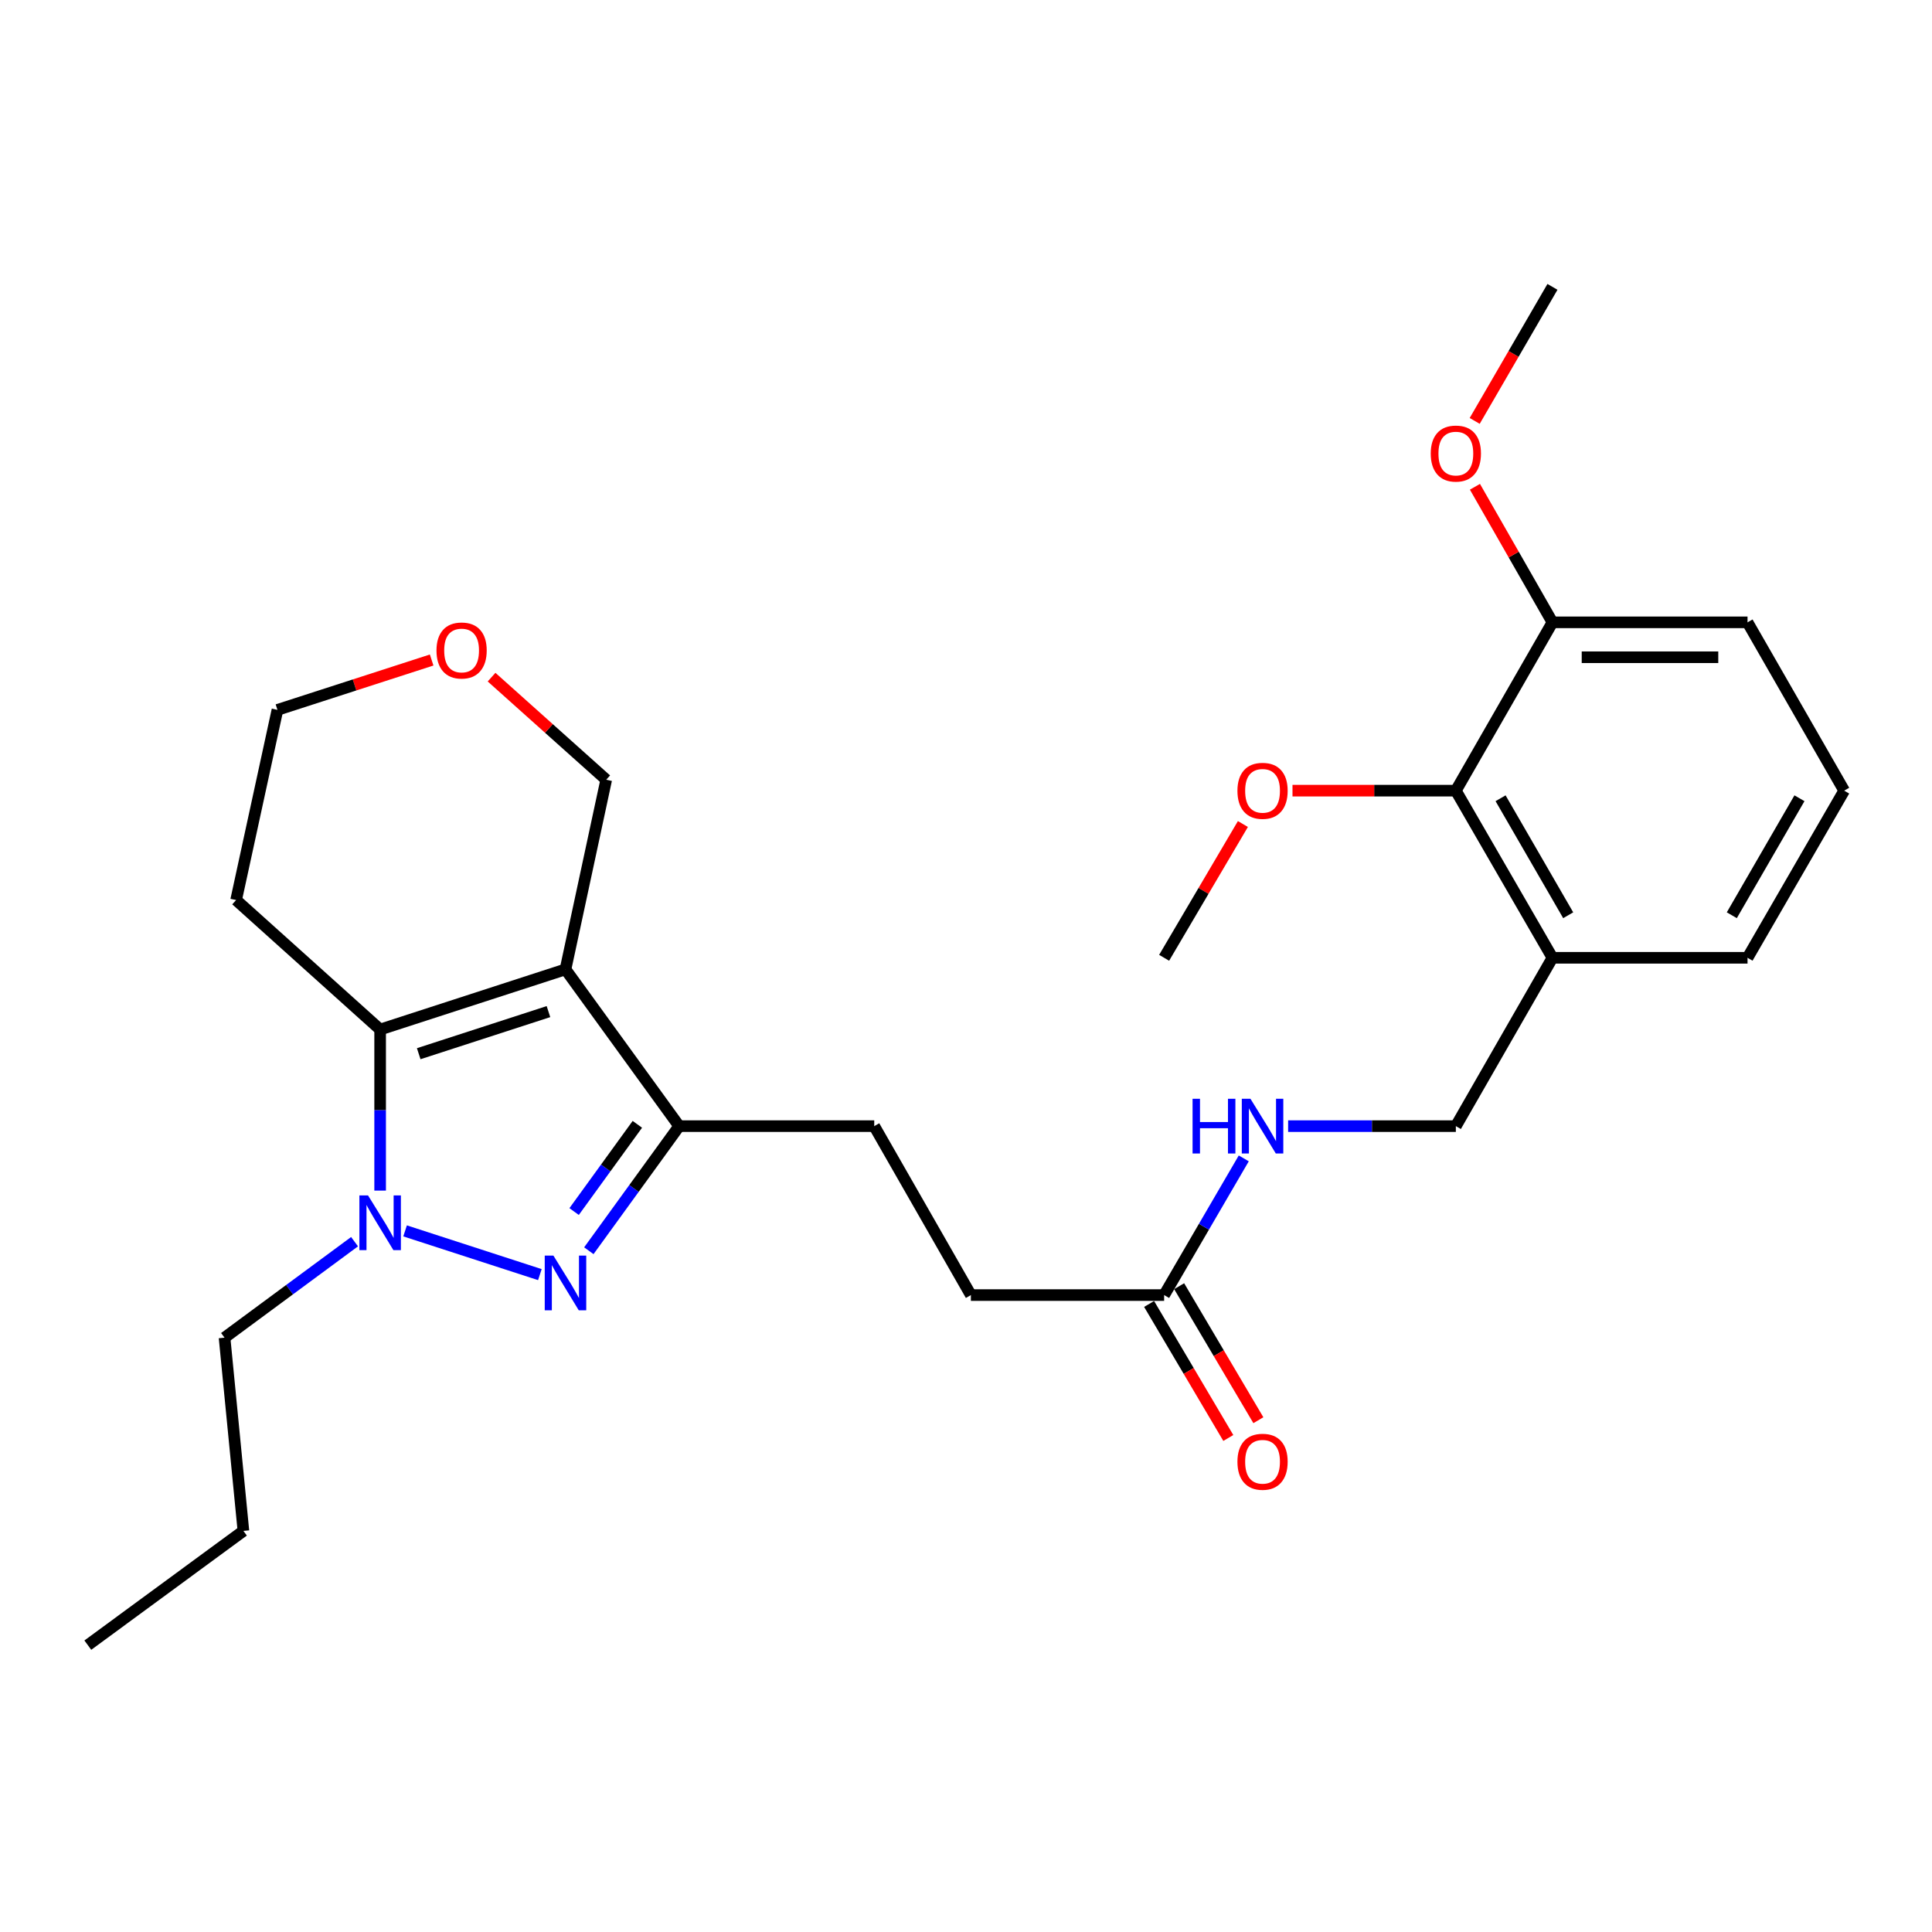 <?xml version='1.0' encoding='iso-8859-1'?>
<svg version='1.1' baseProfile='full'
              xmlns='http://www.w3.org/2000/svg'
                      xmlns:rdkit='http://www.rdkit.org/xml'
                      xmlns:xlink='http://www.w3.org/1999/xlink'
                  xml:space='preserve'
width='1000px' height='1000px' viewBox='0 0 1000 1000'>
<!-- END OF HEADER -->
<rect style='opacity:1.0;fill:#FFFFFF;stroke:none' width='1000' height='1000' x='0' y='0'> </rect>
<path class='bond-2' d='M 292.696,501.747 L 196.759,532.879' style='fill:none;fill-rule:evenodd;stroke:#000000;stroke-width:6px;stroke-linecap:butt;stroke-linejoin:miter;stroke-opacity:1' />
<path class='bond-2' d='M 283.883,523.605 L 216.727,545.398' style='fill:none;fill-rule:evenodd;stroke:#000000;stroke-width:6px;stroke-linecap:butt;stroke-linejoin:miter;stroke-opacity:1' />
<path class='bond-3' d='M 292.696,501.747 L 351.537,582.886' style='fill:none;fill-rule:evenodd;stroke:#000000;stroke-width:6px;stroke-linecap:butt;stroke-linejoin:miter;stroke-opacity:1' />
<path class='bond-12' d='M 292.696,501.747 L 313.779,403.591' style='fill:none;fill-rule:evenodd;stroke:#000000;stroke-width:6px;stroke-linecap:butt;stroke-linejoin:miter;stroke-opacity:1' />
<path class='bond-0' d='M 304.779,647.378 L 328.158,615.132' style='fill:none;fill-rule:evenodd;stroke:#0000FF;stroke-width:6px;stroke-linecap:butt;stroke-linejoin:miter;stroke-opacity:1' />
<path class='bond-0' d='M 328.158,615.132 L 351.537,582.886' style='fill:none;fill-rule:evenodd;stroke:#000000;stroke-width:6px;stroke-linecap:butt;stroke-linejoin:miter;stroke-opacity:1' />
<path class='bond-0' d='M 297.162,627.097 L 313.527,604.525' style='fill:none;fill-rule:evenodd;stroke:#0000FF;stroke-width:6px;stroke-linecap:butt;stroke-linejoin:miter;stroke-opacity:1' />
<path class='bond-0' d='M 313.527,604.525 L 329.893,581.952' style='fill:none;fill-rule:evenodd;stroke:#000000;stroke-width:6px;stroke-linecap:butt;stroke-linejoin:miter;stroke-opacity:1' />
<path class='bond-27' d='M 279.434,659.741 L 209.672,637.102' style='fill:none;fill-rule:evenodd;stroke:#0000FF;stroke-width:6px;stroke-linecap:butt;stroke-linejoin:miter;stroke-opacity:1' />
<path class='bond-1' d='M 196.759,616.251 L 196.759,574.565' style='fill:none;fill-rule:evenodd;stroke:#0000FF;stroke-width:6px;stroke-linecap:butt;stroke-linejoin:miter;stroke-opacity:1' />
<path class='bond-1' d='M 196.759,574.565 L 196.759,532.879' style='fill:none;fill-rule:evenodd;stroke:#000000;stroke-width:6px;stroke-linecap:butt;stroke-linejoin:miter;stroke-opacity:1' />
<path class='bond-16' d='M 183.516,642.69 L 149.869,667.533' style='fill:none;fill-rule:evenodd;stroke:#0000FF;stroke-width:6px;stroke-linecap:butt;stroke-linejoin:miter;stroke-opacity:1' />
<path class='bond-16' d='M 149.869,667.533 L 116.223,692.376' style='fill:none;fill-rule:evenodd;stroke:#000000;stroke-width:6px;stroke-linecap:butt;stroke-linejoin:miter;stroke-opacity:1' />
<path class='bond-13' d='M 196.759,532.879 L 122.216,465.866' style='fill:none;fill-rule:evenodd;stroke:#000000;stroke-width:6px;stroke-linecap:butt;stroke-linejoin:miter;stroke-opacity:1' />
<path class='bond-8' d='M 351.537,582.886 L 452.503,582.886' style='fill:none;fill-rule:evenodd;stroke:#000000;stroke-width:6px;stroke-linecap:butt;stroke-linejoin:miter;stroke-opacity:1' />
<path class='bond-4' d='M 753.546,409.244 L 803.552,495.753' style='fill:none;fill-rule:evenodd;stroke:#000000;stroke-width:6px;stroke-linecap:butt;stroke-linejoin:miter;stroke-opacity:1' />
<path class='bond-4' d='M 776.692,413.176 L 811.697,473.733' style='fill:none;fill-rule:evenodd;stroke:#000000;stroke-width:6px;stroke-linecap:butt;stroke-linejoin:miter;stroke-opacity:1' />
<path class='bond-10' d='M 753.546,409.244 L 803.552,322.121' style='fill:none;fill-rule:evenodd;stroke:#000000;stroke-width:6px;stroke-linecap:butt;stroke-linejoin:miter;stroke-opacity:1' />
<path class='bond-17' d='M 753.546,409.244 L 711.27,409.244' style='fill:none;fill-rule:evenodd;stroke:#000000;stroke-width:6px;stroke-linecap:butt;stroke-linejoin:miter;stroke-opacity:1' />
<path class='bond-17' d='M 711.27,409.244 L 668.994,409.244' style='fill:none;fill-rule:evenodd;stroke:#FF0000;stroke-width:6px;stroke-linecap:butt;stroke-linejoin:miter;stroke-opacity:1' />
<path class='bond-5' d='M 803.552,495.753 L 753.546,582.886' style='fill:none;fill-rule:evenodd;stroke:#000000;stroke-width:6px;stroke-linecap:butt;stroke-linejoin:miter;stroke-opacity:1' />
<path class='bond-19' d='M 803.552,495.753 L 904.519,495.753' style='fill:none;fill-rule:evenodd;stroke:#000000;stroke-width:6px;stroke-linecap:butt;stroke-linejoin:miter;stroke-opacity:1' />
<path class='bond-6' d='M 602.553,670.329 L 502.53,670.329' style='fill:none;fill-rule:evenodd;stroke:#000000;stroke-width:6px;stroke-linecap:butt;stroke-linejoin:miter;stroke-opacity:1' />
<path class='bond-7' d='M 602.553,670.329 L 623.162,634.952' style='fill:none;fill-rule:evenodd;stroke:#000000;stroke-width:6px;stroke-linecap:butt;stroke-linejoin:miter;stroke-opacity:1' />
<path class='bond-7' d='M 623.162,634.952 L 643.77,599.576' style='fill:none;fill-rule:evenodd;stroke:#0000FF;stroke-width:6px;stroke-linecap:butt;stroke-linejoin:miter;stroke-opacity:1' />
<path class='bond-11' d='M 594.774,674.926 L 615.273,709.609' style='fill:none;fill-rule:evenodd;stroke:#000000;stroke-width:6px;stroke-linecap:butt;stroke-linejoin:miter;stroke-opacity:1' />
<path class='bond-11' d='M 615.273,709.609 L 635.772,744.292' style='fill:none;fill-rule:evenodd;stroke:#FF0000;stroke-width:6px;stroke-linecap:butt;stroke-linejoin:miter;stroke-opacity:1' />
<path class='bond-11' d='M 610.331,665.732 L 630.83,700.415' style='fill:none;fill-rule:evenodd;stroke:#000000;stroke-width:6px;stroke-linecap:butt;stroke-linejoin:miter;stroke-opacity:1' />
<path class='bond-11' d='M 630.83,700.415 L 651.329,735.097' style='fill:none;fill-rule:evenodd;stroke:#FF0000;stroke-width:6px;stroke-linecap:butt;stroke-linejoin:miter;stroke-opacity:1' />
<path class='bond-9' d='M 666.734,582.886 L 710.14,582.886' style='fill:none;fill-rule:evenodd;stroke:#0000FF;stroke-width:6px;stroke-linecap:butt;stroke-linejoin:miter;stroke-opacity:1' />
<path class='bond-9' d='M 710.14,582.886 L 753.546,582.886' style='fill:none;fill-rule:evenodd;stroke:#000000;stroke-width:6px;stroke-linecap:butt;stroke-linejoin:miter;stroke-opacity:1' />
<path class='bond-15' d='M 452.503,582.886 L 502.53,670.329' style='fill:none;fill-rule:evenodd;stroke:#000000;stroke-width:6px;stroke-linecap:butt;stroke-linejoin:miter;stroke-opacity:1' />
<path class='bond-18' d='M 803.552,322.121 L 783.49,287.039' style='fill:none;fill-rule:evenodd;stroke:#000000;stroke-width:6px;stroke-linecap:butt;stroke-linejoin:miter;stroke-opacity:1' />
<path class='bond-18' d='M 783.49,287.039 L 763.427,251.956' style='fill:none;fill-rule:evenodd;stroke:#FF0000;stroke-width:6px;stroke-linecap:butt;stroke-linejoin:miter;stroke-opacity:1' />
<path class='bond-29' d='M 803.552,322.121 L 904.519,322.121' style='fill:none;fill-rule:evenodd;stroke:#000000;stroke-width:6px;stroke-linecap:butt;stroke-linejoin:miter;stroke-opacity:1' />
<path class='bond-29' d='M 818.697,340.192 L 889.374,340.192' style='fill:none;fill-rule:evenodd;stroke:#000000;stroke-width:6px;stroke-linecap:butt;stroke-linejoin:miter;stroke-opacity:1' />
<path class='bond-14' d='M 313.779,403.591 L 284.107,377.04' style='fill:none;fill-rule:evenodd;stroke:#000000;stroke-width:6px;stroke-linecap:butt;stroke-linejoin:miter;stroke-opacity:1' />
<path class='bond-14' d='M 284.107,377.04 L 254.436,350.488' style='fill:none;fill-rule:evenodd;stroke:#FF0000;stroke-width:6px;stroke-linecap:butt;stroke-linejoin:miter;stroke-opacity:1' />
<path class='bond-28' d='M 122.216,465.866 L 143.61,367.429' style='fill:none;fill-rule:evenodd;stroke:#000000;stroke-width:6px;stroke-linecap:butt;stroke-linejoin:miter;stroke-opacity:1' />
<path class='bond-20' d='M 223.42,341.622 L 183.515,354.525' style='fill:none;fill-rule:evenodd;stroke:#FF0000;stroke-width:6px;stroke-linecap:butt;stroke-linejoin:miter;stroke-opacity:1' />
<path class='bond-20' d='M 183.515,354.525 L 143.61,367.429' style='fill:none;fill-rule:evenodd;stroke:#000000;stroke-width:6px;stroke-linecap:butt;stroke-linejoin:miter;stroke-opacity:1' />
<path class='bond-25' d='M 116.223,692.376 L 125.991,792.399' style='fill:none;fill-rule:evenodd;stroke:#000000;stroke-width:6px;stroke-linecap:butt;stroke-linejoin:miter;stroke-opacity:1' />
<path class='bond-23' d='M 643.324,426.513 L 622.938,461.133' style='fill:none;fill-rule:evenodd;stroke:#FF0000;stroke-width:6px;stroke-linecap:butt;stroke-linejoin:miter;stroke-opacity:1' />
<path class='bond-23' d='M 622.938,461.133 L 602.553,495.753' style='fill:none;fill-rule:evenodd;stroke:#000000;stroke-width:6px;stroke-linecap:butt;stroke-linejoin:miter;stroke-opacity:1' />
<path class='bond-24' d='M 763.299,217.866 L 783.426,183.173' style='fill:none;fill-rule:evenodd;stroke:#FF0000;stroke-width:6px;stroke-linecap:butt;stroke-linejoin:miter;stroke-opacity:1' />
<path class='bond-24' d='M 783.426,183.173 L 803.552,148.479' style='fill:none;fill-rule:evenodd;stroke:#000000;stroke-width:6px;stroke-linecap:butt;stroke-linejoin:miter;stroke-opacity:1' />
<path class='bond-21' d='M 904.519,495.753 L 954.545,409.244' style='fill:none;fill-rule:evenodd;stroke:#000000;stroke-width:6px;stroke-linecap:butt;stroke-linejoin:miter;stroke-opacity:1' />
<path class='bond-21' d='M 896.379,473.731 L 931.398,413.174' style='fill:none;fill-rule:evenodd;stroke:#000000;stroke-width:6px;stroke-linecap:butt;stroke-linejoin:miter;stroke-opacity:1' />
<path class='bond-22' d='M 954.545,409.244 L 904.519,322.121' style='fill:none;fill-rule:evenodd;stroke:#000000;stroke-width:6px;stroke-linecap:butt;stroke-linejoin:miter;stroke-opacity:1' />
<path class='bond-26' d='M 125.991,792.399 L 45.455,851.521' style='fill:none;fill-rule:evenodd;stroke:#000000;stroke-width:6px;stroke-linecap:butt;stroke-linejoin:miter;stroke-opacity:1' />
<path  class='atom-1' d='M 286.436 649.884
L 295.716 664.884
Q 296.636 666.364, 298.116 669.044
Q 299.596 671.724, 299.676 671.884
L 299.676 649.884
L 303.436 649.884
L 303.436 678.204
L 299.556 678.204
L 289.596 661.804
Q 288.436 659.884, 287.196 657.684
Q 285.996 655.484, 285.636 654.804
L 285.636 678.204
L 281.956 678.204
L 281.956 649.884
L 286.436 649.884
' fill='#0000FF'/>
<path  class='atom-2' d='M 190.499 618.752
L 199.779 633.752
Q 200.699 635.232, 202.179 637.912
Q 203.659 640.592, 203.739 640.752
L 203.739 618.752
L 207.499 618.752
L 207.499 647.072
L 203.619 647.072
L 193.659 630.672
Q 192.499 628.752, 191.259 626.552
Q 190.059 624.352, 189.699 623.672
L 189.699 647.072
L 186.019 647.072
L 186.019 618.752
L 190.499 618.752
' fill='#0000FF'/>
<path  class='atom-8' d='M 617.273 568.726
L 621.113 568.726
L 621.113 580.766
L 635.593 580.766
L 635.593 568.726
L 639.433 568.726
L 639.433 597.046
L 635.593 597.046
L 635.593 583.966
L 621.113 583.966
L 621.113 597.046
L 617.273 597.046
L 617.273 568.726
' fill='#0000FF'/>
<path  class='atom-8' d='M 647.233 568.726
L 656.513 583.726
Q 657.433 585.206, 658.913 587.886
Q 660.393 590.566, 660.473 590.726
L 660.473 568.726
L 664.233 568.726
L 664.233 597.046
L 660.353 597.046
L 650.393 580.646
Q 649.233 578.726, 647.993 576.526
Q 646.793 574.326, 646.433 573.646
L 646.433 597.046
L 642.753 597.046
L 642.753 568.726
L 647.233 568.726
' fill='#0000FF'/>
<path  class='atom-12' d='M 640.493 756.598
Q 640.493 749.798, 643.853 745.998
Q 647.213 742.198, 653.493 742.198
Q 659.773 742.198, 663.133 745.998
Q 666.493 749.798, 666.493 756.598
Q 666.493 763.478, 663.093 767.398
Q 659.693 771.278, 653.493 771.278
Q 647.253 771.278, 643.853 767.398
Q 640.493 763.518, 640.493 756.598
M 653.493 768.078
Q 657.813 768.078, 660.133 765.198
Q 662.493 762.278, 662.493 756.598
Q 662.493 751.038, 660.133 748.238
Q 657.813 745.398, 653.493 745.398
Q 649.173 745.398, 646.813 748.198
Q 644.493 750.998, 644.493 756.598
Q 644.493 762.318, 646.813 765.198
Q 649.173 768.078, 653.493 768.078
' fill='#FF0000'/>
<path  class='atom-15' d='M 225.924 336.688
Q 225.924 329.888, 229.284 326.088
Q 232.644 322.288, 238.924 322.288
Q 245.204 322.288, 248.564 326.088
Q 251.924 329.888, 251.924 336.688
Q 251.924 343.568, 248.524 347.488
Q 245.124 351.368, 238.924 351.368
Q 232.684 351.368, 229.284 347.488
Q 225.924 343.608, 225.924 336.688
M 238.924 348.168
Q 243.244 348.168, 245.564 345.288
Q 247.924 342.368, 247.924 336.688
Q 247.924 331.128, 245.564 328.328
Q 243.244 325.488, 238.924 325.488
Q 234.604 325.488, 232.244 328.288
Q 229.924 331.088, 229.924 336.688
Q 229.924 342.408, 232.244 345.288
Q 234.604 348.168, 238.924 348.168
' fill='#FF0000'/>
<path  class='atom-18' d='M 640.493 409.324
Q 640.493 402.524, 643.853 398.724
Q 647.213 394.924, 653.493 394.924
Q 659.773 394.924, 663.133 398.724
Q 666.493 402.524, 666.493 409.324
Q 666.493 416.204, 663.093 420.124
Q 659.693 424.004, 653.493 424.004
Q 647.253 424.004, 643.853 420.124
Q 640.493 416.244, 640.493 409.324
M 653.493 420.804
Q 657.813 420.804, 660.133 417.924
Q 662.493 415.004, 662.493 409.324
Q 662.493 403.764, 660.133 400.964
Q 657.813 398.124, 653.493 398.124
Q 649.173 398.124, 646.813 400.924
Q 644.493 403.724, 644.493 409.324
Q 644.493 415.044, 646.813 417.924
Q 649.173 420.804, 653.493 420.804
' fill='#FF0000'/>
<path  class='atom-19' d='M 740.546 234.758
Q 740.546 227.958, 743.906 224.158
Q 747.266 220.358, 753.546 220.358
Q 759.826 220.358, 763.186 224.158
Q 766.546 227.958, 766.546 234.758
Q 766.546 241.638, 763.146 245.558
Q 759.746 249.438, 753.546 249.438
Q 747.306 249.438, 743.906 245.558
Q 740.546 241.678, 740.546 234.758
M 753.546 246.238
Q 757.866 246.238, 760.186 243.358
Q 762.546 240.438, 762.546 234.758
Q 762.546 229.198, 760.186 226.398
Q 757.866 223.558, 753.546 223.558
Q 749.226 223.558, 746.866 226.358
Q 744.546 229.158, 744.546 234.758
Q 744.546 240.478, 746.866 243.358
Q 749.226 246.238, 753.546 246.238
' fill='#FF0000'/>
</svg>
